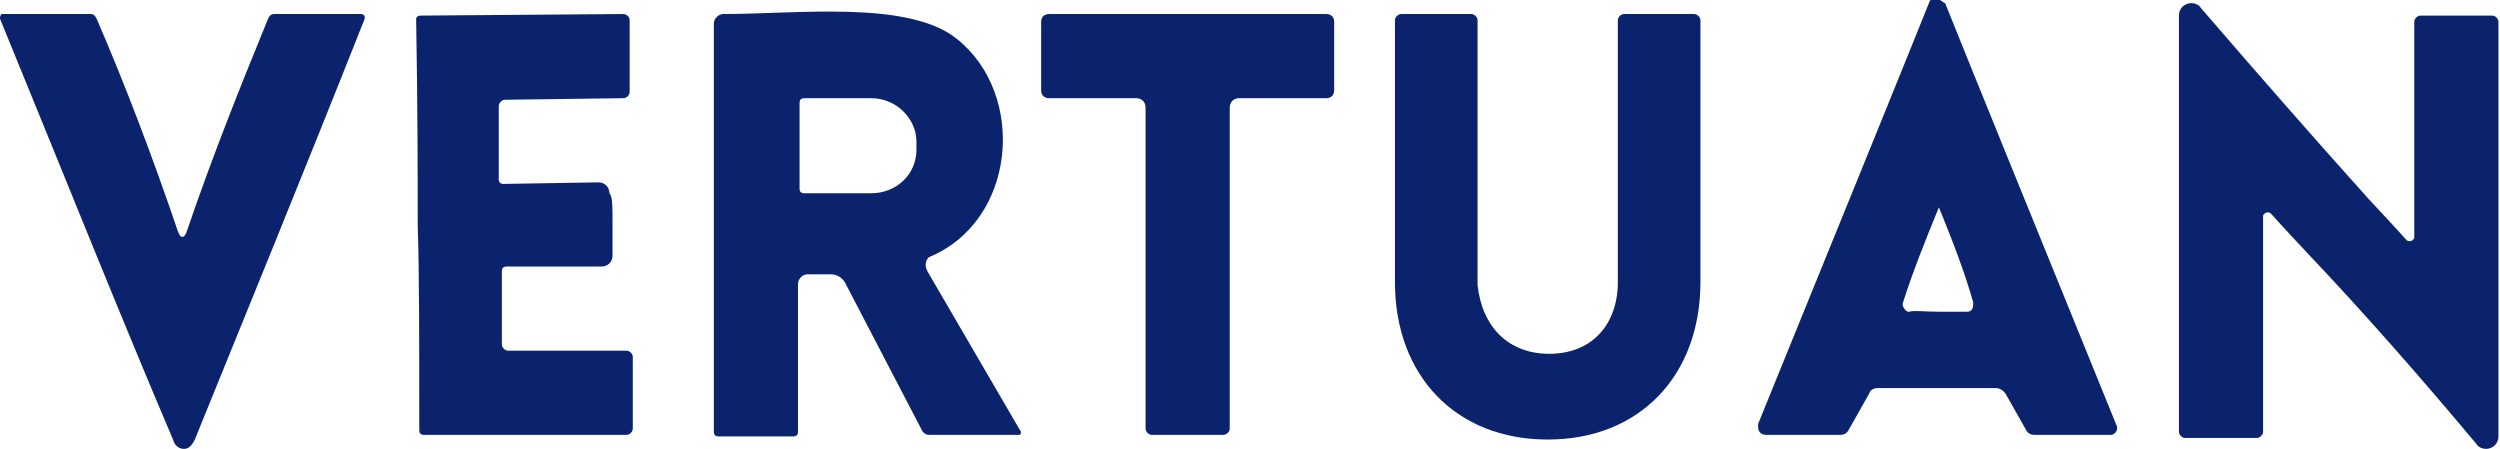 <?xml version="1.0" encoding="UTF-8"?>
<svg xmlns="http://www.w3.org/2000/svg" xmlns:xlink="http://www.w3.org/1999/xlink" version="1.1" id="Calque_1" x="0px" y="0px" viewBox="0 0 160.4 28.8" style="enable-background:new 0 0 160.4 28.8;" xml:space="preserve">
<style type="text/css">
	.st0{fill:#0A236C;}
</style>
<path class="st0" d="M124.4,0c0.1,0,0.1,0,0.2,0.1c0.1,0,0.1,0.1,0.2,0.1c1.4,3.5,5.1,12.6,11,27.1c0.1,0.2,0,0.5-0.3,0.6  c-0.1,0-0.1,0-0.2,0h-4.8c-0.2,0-0.4-0.1-0.5-0.3l-1.3-2.3c-0.1-0.2-0.4-0.4-0.6-0.4c-0.5,0-1.7,0-3.8,0c-2.1,0-3.3,0-3.8,0  c-0.3,0-0.5,0.1-0.6,0.4l-1.3,2.3c-0.1,0.2-0.3,0.3-0.5,0.3l-4.8,0c-0.3,0-0.5-0.2-0.5-0.5c0-0.1,0-0.1,0-0.2  c5.9-14.5,9.6-23.6,11-27.1c0-0.1,0.1-0.1,0.2-0.1C124.3,0,124.4,0,124.4,0z M124.4,20c1,0,1.6,0,1.8,0c0.3,0,0.4-0.2,0.4-0.5  c0,0,0-0.1,0-0.1c-0.5-1.8-1.3-3.9-2.2-6.1c0,0,0-0.1,0-0.1c0,0,0,0,0,0.1c-0.9,2.2-1.7,4.2-2.3,6.1c-0.1,0.2,0.1,0.5,0.3,0.6  c0,0,0.1,0,0.1,0C122.8,19.9,123.4,20,124.4,20z"></path>
<path class="st0" d="M148.1,16.3c-1.6-1.7-2.4-2.6-2.4-2.6c-0.1-0.1-0.3-0.1-0.4,0c-0.1,0.1-0.1,0.1-0.1,0.2v13.8  c0,0.2-0.2,0.4-0.4,0.4h-4.6c-0.2,0-0.4-0.2-0.4-0.4v0V1c0-0.5,0.4-0.8,0.8-0.8c0.2,0,0.5,0.1,0.6,0.3c3.7,4.3,7.3,8.4,10.8,12.3  c1.6,1.7,2.4,2.6,2.4,2.6c0.1,0.1,0.3,0.1,0.4,0c0.1-0.1,0.1-0.1,0.1-0.2V1.4c0-0.2,0.2-0.4,0.4-0.4h4.6c0.2,0,0.4,0.2,0.4,0.4v0V28  c0,0.5-0.4,0.8-0.8,0.8c-0.2,0-0.5-0.1-0.6-0.3C155.3,24.2,151.7,20.1,148.1,16.3z"></path>
<path class="st0" d="M11.7,15.2c0.1,0,0.2-0.1,0.3-0.4c1.6-4.7,3.4-9.2,5.2-13.6c0.1-0.2,0.2-0.3,0.4-0.3h5.6c0.1,0,0.2,0.1,0.2,0.2  c0,0,0,0,0,0.1c-4.2,10.6-7.9,19.6-10.9,27c-0.2,0.4-0.4,0.6-0.7,0.6s-0.6-0.2-0.7-0.6C7.9,20.7,4.3,11.7,0,1.2C0,1.1,0,1,0.1,0.9  c0,0,0,0,0.1,0h5.6C6,0.9,6.1,1,6.2,1.2c1.9,4.4,3.6,8.9,5.2,13.6C11.5,15.1,11.6,15.2,11.7,15.2z"></path>
<path class="st0" d="M39.3,14.4c0,1.2,0,1.8,0,2c0,0.4-0.3,0.7-0.7,0.7h-6.1c-0.2,0-0.3,0.1-0.3,0.3c0,0,0,0,0,0v4.7  c0,0.2,0.2,0.4,0.4,0.4h0h7.6c0.2,0,0.4,0.2,0.4,0.4v4.6c0,0.2-0.2,0.4-0.4,0.4h-13c-0.2,0-0.3-0.1-0.3-0.3v0c0-5.9,0-10.3-0.1-13.2  c0-2.9,0-7.3-0.1-13.2C26.7,1.1,26.8,1,27,1l13-0.1c0.2,0,0.4,0.2,0.4,0.4l0,4.6c0,0.2-0.2,0.4-0.4,0.4c0,0,0,0,0,0l-7.6,0.1  c-0.2,0-0.4,0.2-0.4,0.4l0,0l0,4.7c0,0.2,0.1,0.3,0.3,0.3c0,0,0,0,0,0l6.1-0.1c0.4,0,0.7,0.3,0.7,0.7C39.3,12.6,39.3,13.2,39.3,14.4  z"></path>
<path class="st0" d="M59.5,17.4l6,10.3c0,0.1,0,0.2-0.1,0.2c0,0,0,0-0.1,0h-5.7c-0.2,0-0.3-0.1-0.4-0.2l-5-9.6  c-0.2-0.3-0.5-0.5-0.9-0.5h-1.5c-0.3,0-0.6,0.3-0.6,0.6l0,0v9.5c0,0.2-0.1,0.3-0.3,0.3l0,0h-4.8c-0.2,0-0.3-0.1-0.3-0.3V1.5  c0-0.3,0.3-0.6,0.6-0.6l0,0c4.8,0,11.9-0.9,15,1.6c4.5,3.6,3.8,11.7-1.8,14C59.4,16.7,59.3,17,59.5,17.4  C59.4,17.4,59.5,17.4,59.5,17.4z M51.3,6.6v5.5c0,0.2,0.1,0.3,0.3,0.3h4.3c1.6,0,2.9-1.2,2.9-2.8V9.1c0-1.5-1.3-2.8-2.9-2.8h-4.3  C51.4,6.3,51.3,6.4,51.3,6.6z"></path>
<path class="st0" d="M76.2,0.9c5.6,0,8.6,0,8.9,0c0.3,0,0.5,0.2,0.5,0.5c0,0,0,0,0,0v4.4c0,0.3-0.2,0.5-0.5,0.5l0,0h-5.6  c-0.4,0-0.6,0.3-0.6,0.6v20.6c0,0.2-0.2,0.4-0.4,0.4c0,0,0,0,0,0c-0.3,0-1.1,0-2.3,0c-1.3,0-2,0-2.3,0c-0.2,0-0.4-0.2-0.4-0.4  c0,0,0,0,0,0l0-20.6c0-0.4-0.3-0.6-0.6-0.6h-5.6c-0.3,0-0.5-0.2-0.5-0.5l0,0V1.4c0-0.3,0.2-0.5,0.5-0.5c0,0,0,0,0,0  C67.6,0.9,70.6,0.9,76.2,0.9z"></path>
<path class="st0" d="M99.4,22.7c2.6,0,4.3-1.7,4.4-4.4c0-0.5,0-6.2,0-17c0-0.2,0.2-0.4,0.4-0.4h4.5c0.2,0,0.4,0.2,0.4,0.4  c0,10.1,0,15.7,0,16.8c0,6-3.9,10.1-9.8,10.1c-5.9,0-9.8-4.1-9.8-10.1c0-1,0-6.6,0-16.8c0-0.2,0.2-0.4,0.4-0.4c0,0,0,0,0,0h4.5  c0.2,0,0.4,0.2,0.4,0.4v0c0,10.8,0,16.4,0,17C95.1,21,96.8,22.7,99.4,22.7z"></path>
</svg>

